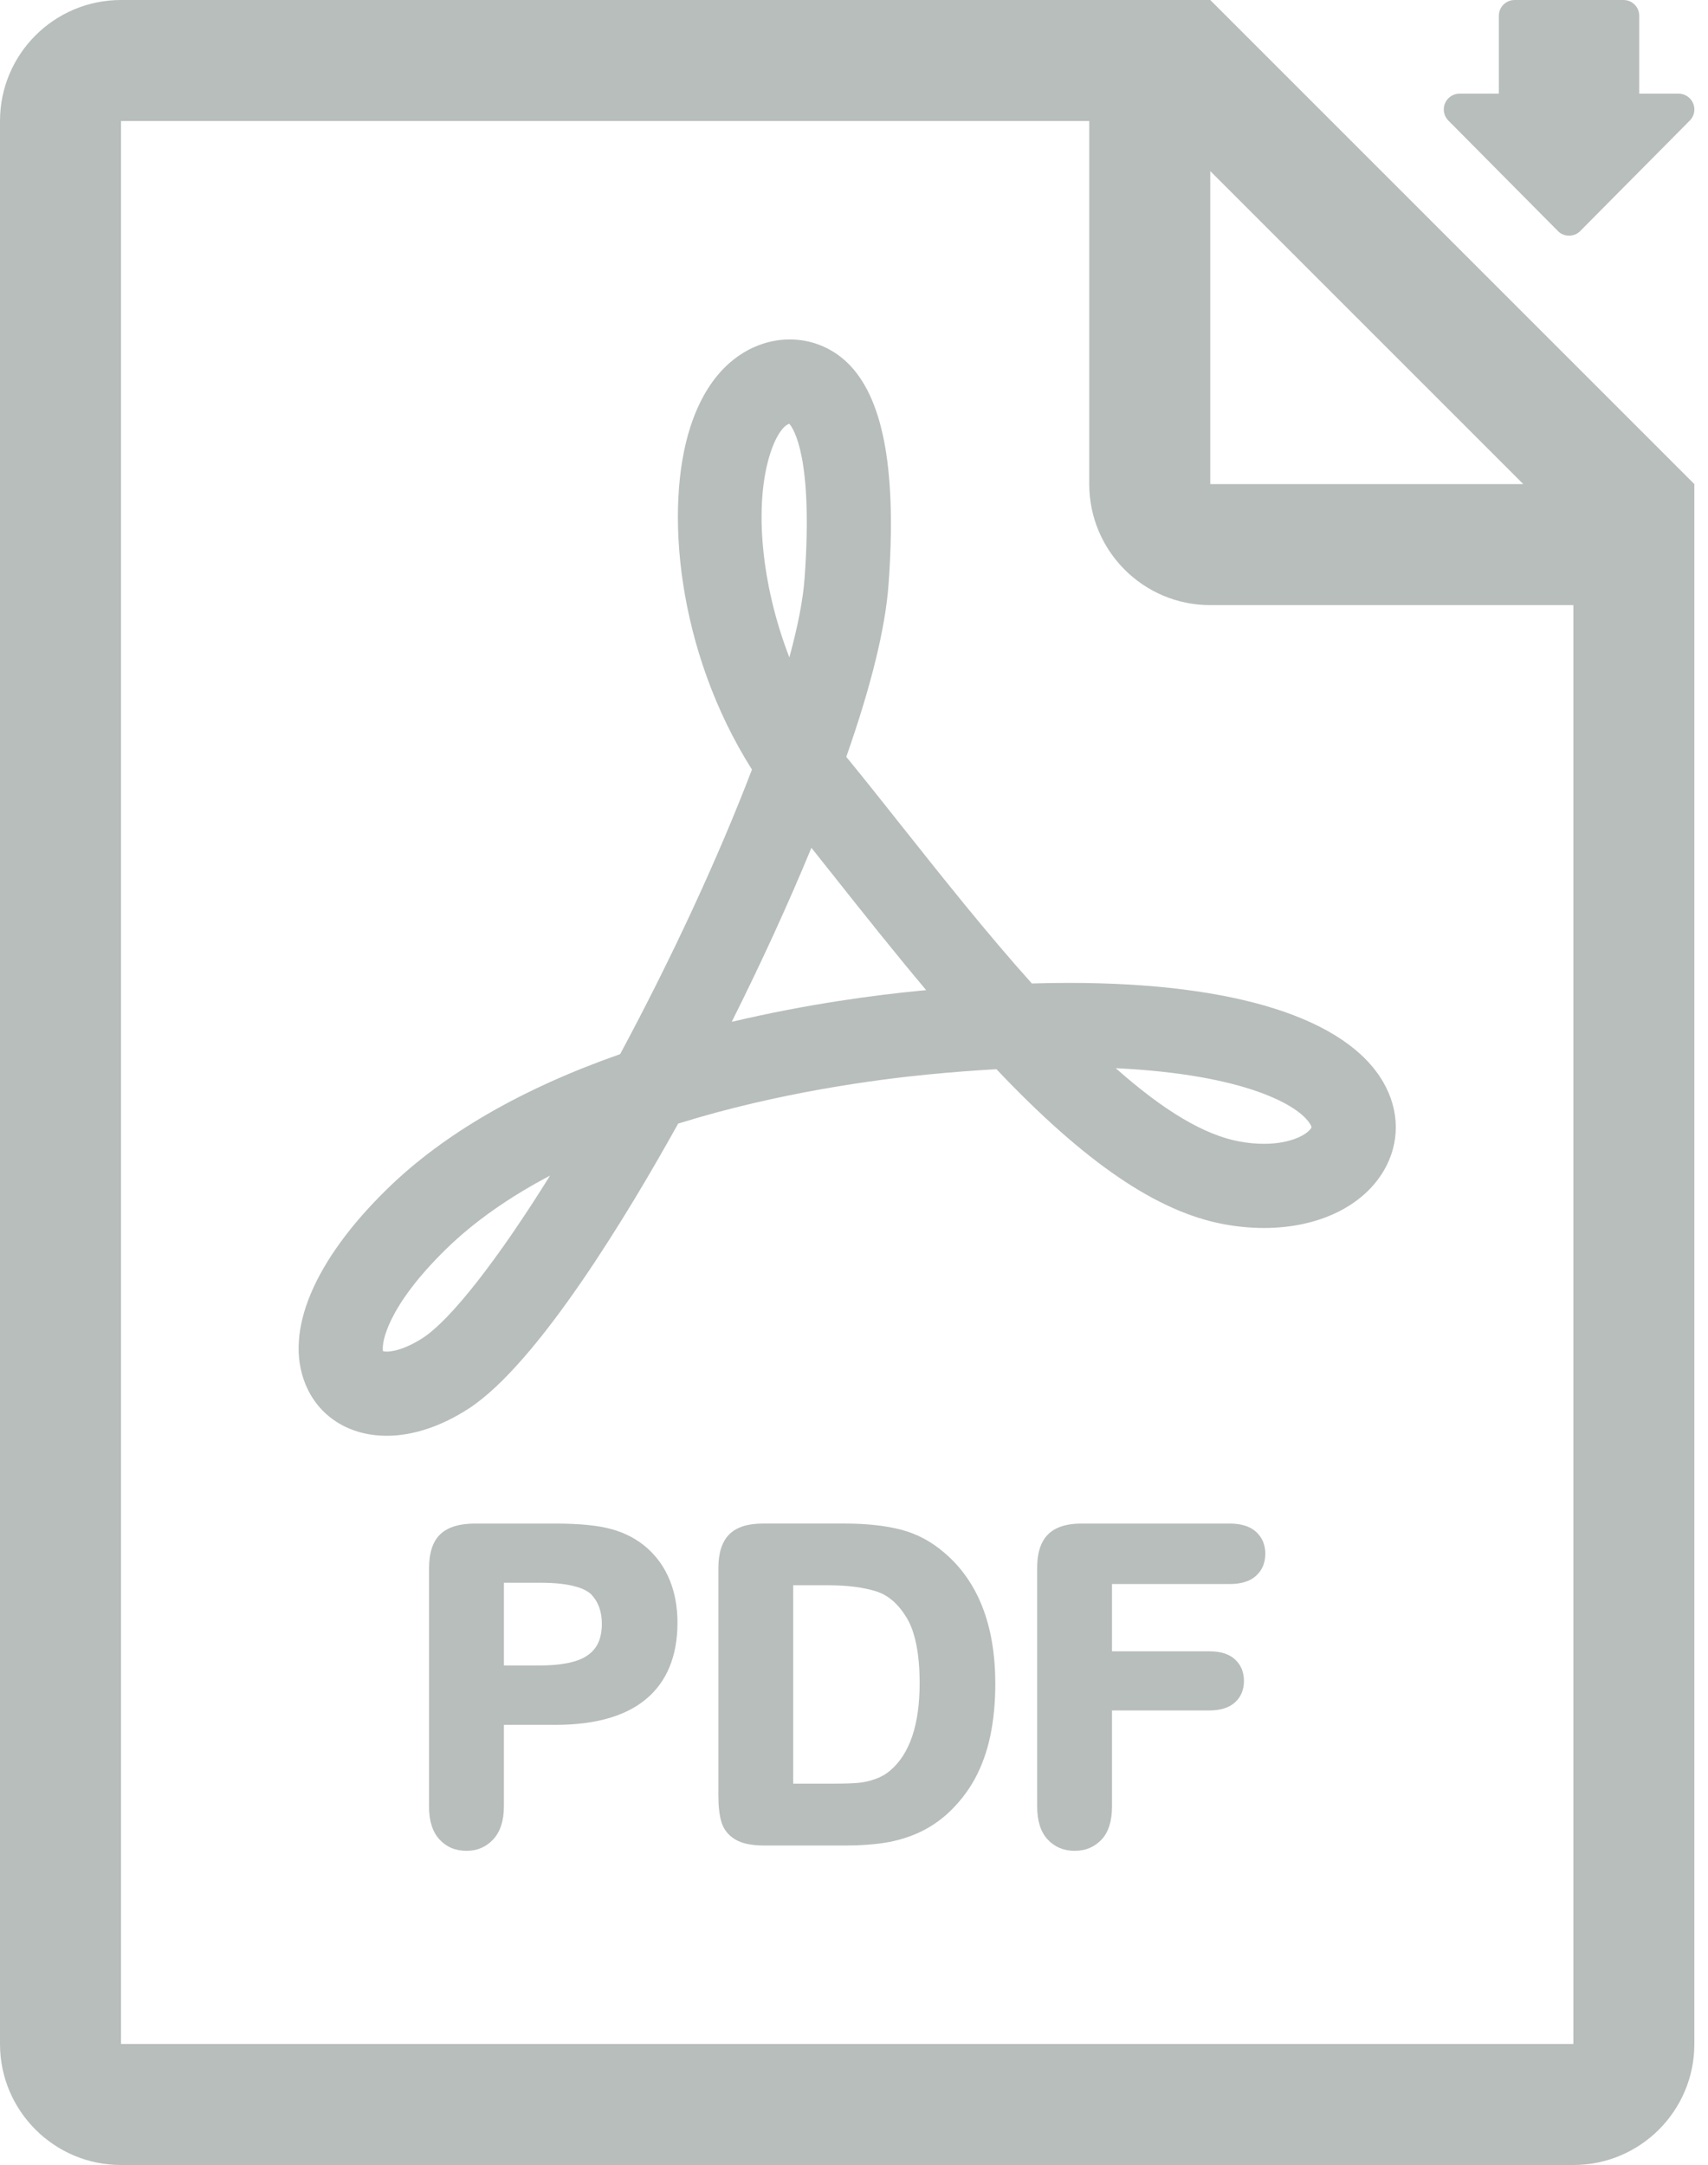 <svg width="71" height="90" viewBox="0 0 71 90" fill="none" xmlns="http://www.w3.org/2000/svg">
<path d="M64.732 9.575C64.856 9.717 65.036 9.798 65.224 9.798C65.414 9.798 65.592 9.717 65.718 9.575L70.268 4.987C70.44 4.792 70.482 4.516 70.376 4.279C70.268 4.044 70.032 3.892 69.773 3.892H68.142V0.658C68.143 0.294 67.85 0 67.486 0H62.963C62.599 0 62.305 0.294 62.305 0.658V3.892H60.675C60.416 3.892 60.18 4.044 60.074 4.279C59.967 4.516 60.011 4.792 60.182 4.987L64.732 9.575Z" fill="#B8BEBC"/>
<path d="M42.893 40.883C41.012 38.786 39.154 36.443 37.481 34.335C36.692 33.339 35.937 32.389 35.231 31.526L35.179 31.463C36.213 28.518 36.804 26.108 36.936 24.298C37.271 19.687 36.756 16.717 35.363 15.22C34.422 14.207 33.009 13.854 31.68 14.301C30.728 14.62 29.439 15.475 28.702 17.733C27.604 21.099 28.136 27.06 31.258 31.99C29.865 35.638 27.923 39.83 25.778 43.821C21.693 45.253 18.437 47.136 16.1 49.42C13.047 52.4 11.806 55.358 12.694 57.534C13.241 58.882 14.506 59.686 16.077 59.686C17.171 59.686 18.354 59.291 19.499 58.545C22.39 56.655 26.165 50.358 28.19 46.709C32.379 45.401 36.515 44.866 38.617 44.663C39.568 44.571 40.512 44.498 41.421 44.447C45.1 48.332 48.109 50.381 50.881 50.892C51.439 50.996 51.997 51.048 52.542 51.048C54.801 51.048 56.668 50.147 57.539 48.638C58.196 47.498 58.183 46.168 57.502 44.988C55.964 42.325 51.322 40.859 44.431 40.859C43.935 40.86 43.423 40.867 42.893 40.883ZM17.581 55.615C17.034 55.972 16.472 56.185 16.076 56.185C16.001 56.185 15.95 56.177 15.921 56.17C15.852 55.821 16.1 54.312 18.545 51.923C19.693 50.801 21.145 49.777 22.864 48.871C20.695 52.361 18.743 54.856 17.581 55.615ZM32.028 18.82C32.283 18.039 32.599 17.686 32.796 17.62C32.801 17.619 32.805 17.617 32.809 17.616C32.999 17.83 33.807 19.053 33.445 24.047C33.382 24.918 33.17 26.019 32.813 27.327C31.645 24.319 31.324 20.977 32.028 18.82ZM38.279 41.181C36.417 41.36 33.581 41.729 30.417 42.478C31.644 40.028 32.78 37.545 33.729 35.244C34.058 35.656 34.395 36.079 34.737 36.512C35.882 37.955 37.168 39.577 38.501 41.161L38.279 41.181ZM54.468 46.739C54.52 46.829 54.519 46.865 54.506 46.889C54.359 47.144 53.694 47.549 52.537 47.549C52.214 47.549 51.87 47.516 51.515 47.45C50.071 47.183 48.387 46.185 46.38 44.405C51.826 44.665 54.027 45.978 54.468 46.739Z" fill="#B8BEBC"/>
<path d="M50.31 0H5.03C2.255 0 0 2.249 0 5.031V84.969C0 87.748 2.255 90 5.03 90H65.403C68.184 90 70.433 87.748 70.433 84.969V20.124L50.31 0ZM50.31 7.113L63.321 20.124H50.31V7.113ZM65.404 84.969H5.03V5.031H45.279V20.124C45.279 22.903 47.529 25.155 50.309 25.155H65.403V84.969H65.404Z" fill="#B8BEBC"/>
<path d="M26.905 64.355C26.494 63.992 26.001 63.728 25.441 63.573C24.888 63.415 24.096 63.335 23.087 63.335H19.738C19.101 63.335 18.621 63.481 18.31 63.772C17.996 64.066 17.835 64.542 17.835 65.185V75.117C17.835 75.695 17.978 76.145 18.26 76.457C18.547 76.777 18.929 76.94 19.395 76.94C19.841 76.94 20.217 76.777 20.511 76.455C20.799 76.139 20.946 75.683 20.946 75.1V71.703H23.087C24.74 71.703 26.01 71.342 26.859 70.629C27.723 69.907 28.162 68.839 28.162 67.454C28.162 66.809 28.056 66.219 27.845 65.699C27.633 65.172 27.317 64.721 26.905 64.355ZM24.741 68.508C24.554 68.76 24.287 68.937 23.923 69.051C23.536 69.171 23.043 69.233 22.455 69.233H20.947V65.795H22.455C23.814 65.795 24.365 66.066 24.584 66.287C24.876 66.599 25.018 66.998 25.018 67.505C25.018 67.923 24.925 68.26 24.741 68.508Z" fill="#B8BEBC"/>
<path d="M39.276 64.565C38.733 64.09 38.119 63.761 37.451 63.588C36.801 63.42 36.013 63.334 35.112 63.334H31.711C31.082 63.334 30.612 63.485 30.313 63.785C30.014 64.085 29.862 64.555 29.862 65.183V74.631C29.862 75.074 29.901 75.429 29.981 75.714C30.072 76.038 30.268 76.291 30.563 76.466C30.844 76.636 31.238 76.718 31.764 76.718H35.165C35.767 76.718 36.317 76.679 36.8 76.601C37.292 76.521 37.759 76.381 38.187 76.186C38.619 75.989 39.021 75.723 39.386 75.395C39.843 74.975 40.224 74.492 40.518 73.957C40.809 73.424 41.028 72.819 41.166 72.161C41.304 71.509 41.374 70.778 41.374 69.991C41.373 67.583 40.666 65.757 39.276 64.565ZM37.003 73.602C36.834 73.749 36.631 73.867 36.399 73.95C36.156 74.036 35.92 74.091 35.695 74.112C35.458 74.134 35.123 74.146 34.699 74.146H32.971V65.9H34.444C35.215 65.9 35.876 65.984 36.41 66.149C36.909 66.301 37.339 66.67 37.688 67.248C38.046 67.839 38.228 68.756 38.228 69.975C38.228 71.694 37.817 72.913 37.003 73.602Z" fill="#B8BEBC"/>
<path d="M51.116 63.335H44.964C44.554 63.335 44.222 63.396 43.95 63.521C43.659 63.653 43.442 63.868 43.304 64.161C43.176 64.435 43.114 64.77 43.114 65.185V75.099C43.114 75.696 43.26 76.155 43.545 76.463C43.836 76.779 44.216 76.94 44.674 76.94C45.123 76.94 45.5 76.782 45.794 76.469C46.08 76.16 46.225 75.699 46.225 75.099V71.104H50.273C50.726 71.104 51.081 70.995 51.326 70.778C51.581 70.553 51.71 70.251 51.71 69.879C51.71 69.508 51.584 69.205 51.334 68.979C51.091 68.757 50.734 68.645 50.273 68.645H46.225V65.849H51.117C51.596 65.849 51.965 65.734 52.214 65.506C52.469 65.274 52.598 64.965 52.598 64.588C52.598 64.219 52.469 63.913 52.213 63.677C51.961 63.449 51.593 63.335 51.116 63.335Z" fill="#B8BEBC"/>
</svg>
